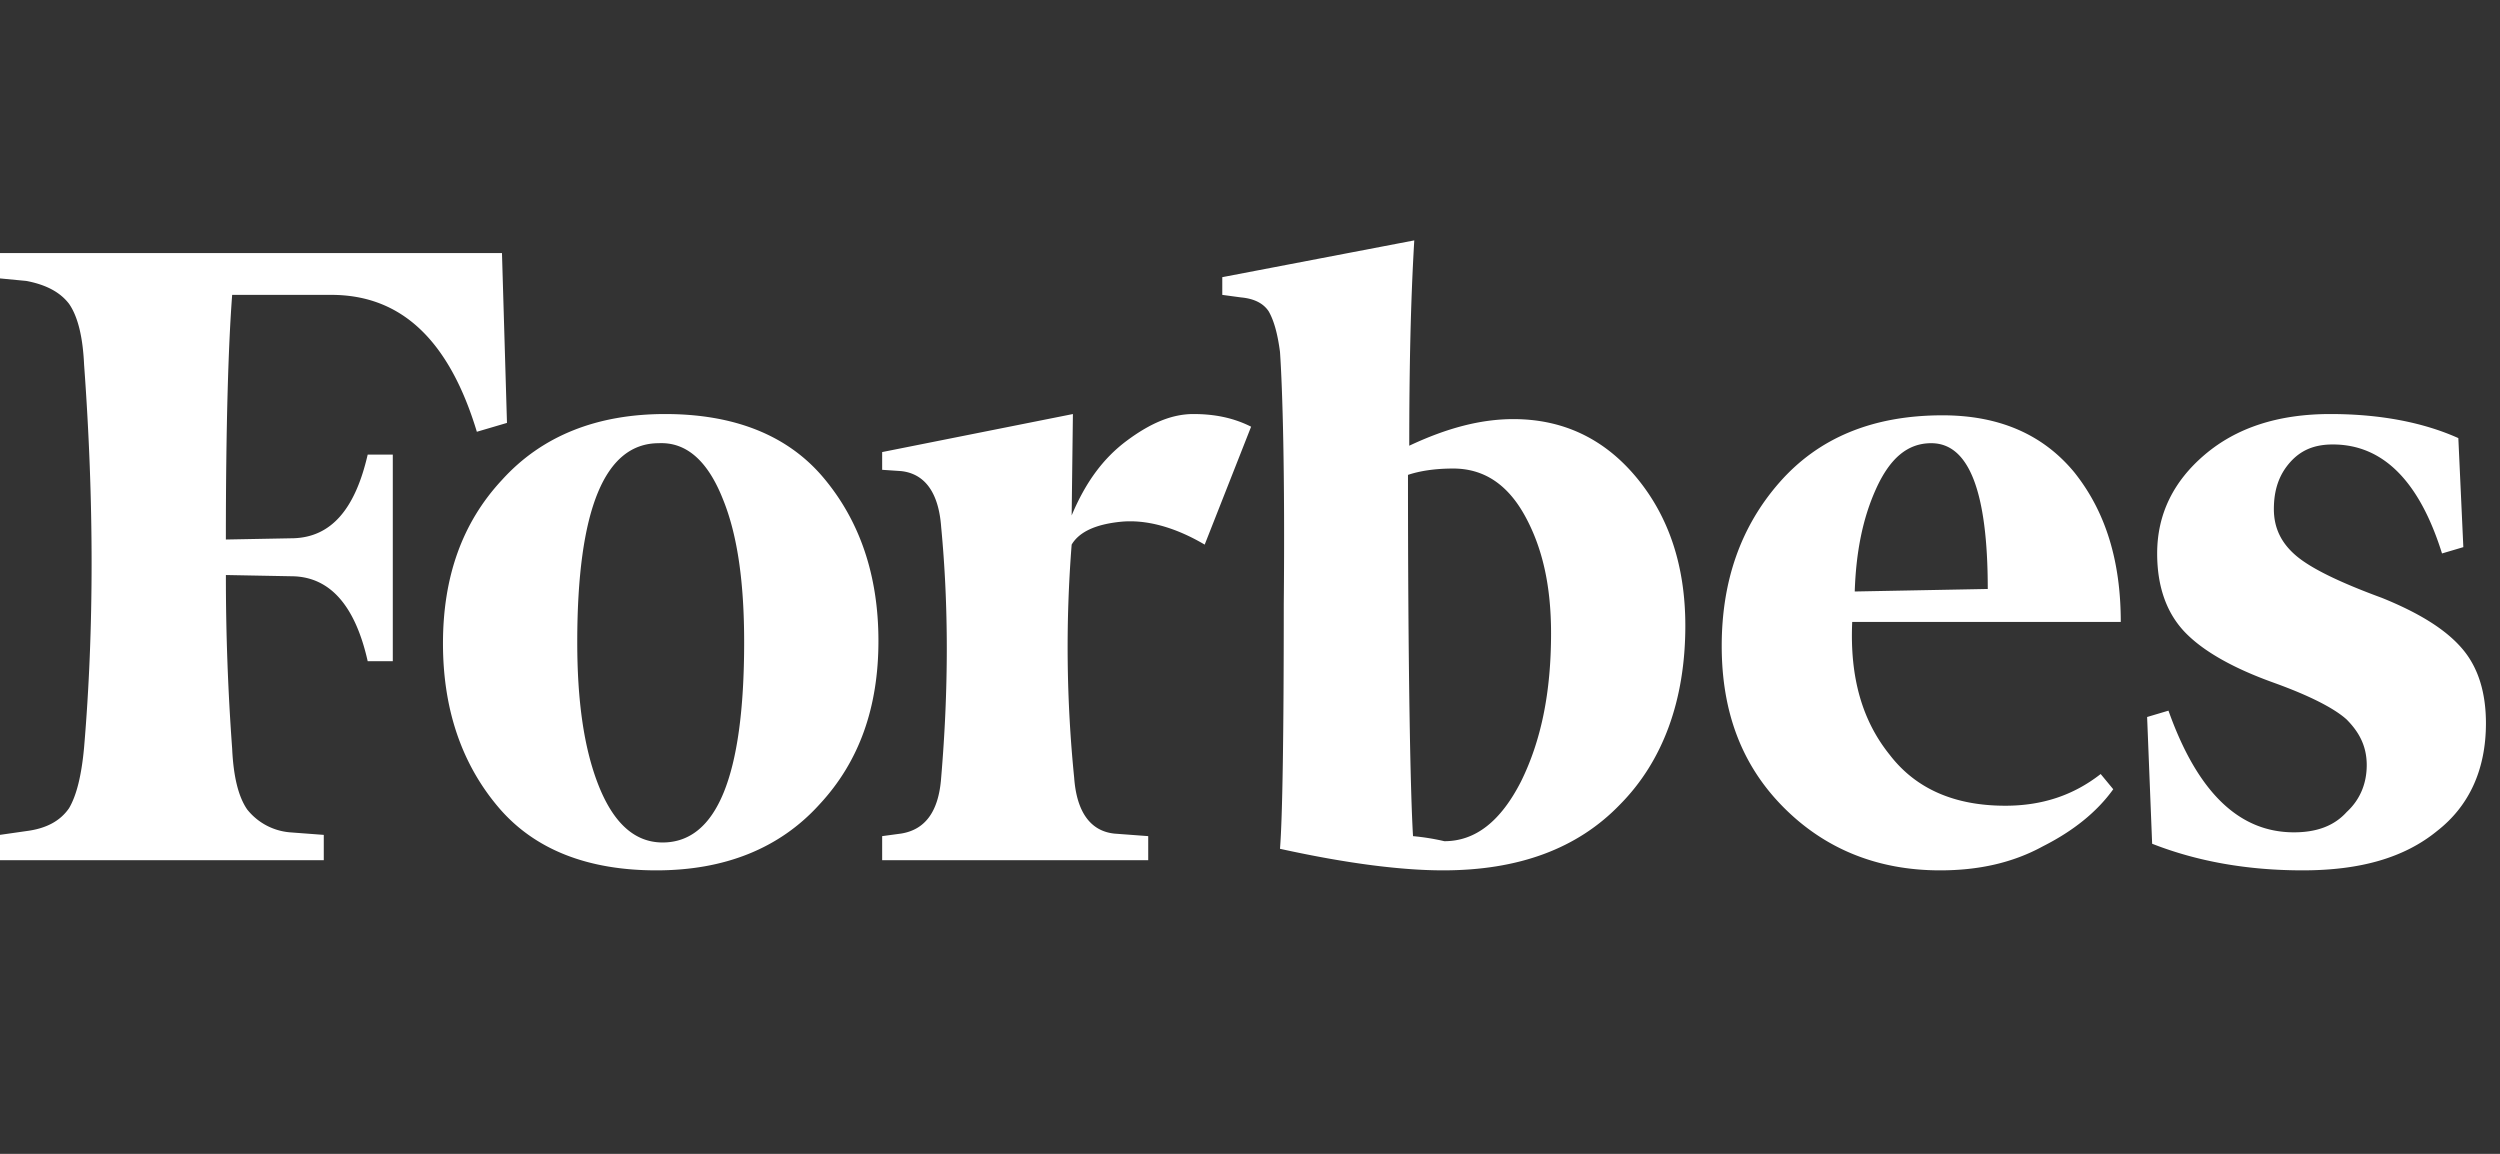<svg xmlns="http://www.w3.org/2000/svg" width="104" height="48" fill="none"><rect width="100%" height="100%" fill="#333333" stroke="none"/><path fill="#fff" d="M58.625 18.542c0-3.058.052-5.906.209-8.542l-7.987 1.53v.737l.783.106c.574.053.94.264 1.148.58.21.369.366.896.47 1.687.105 1.53.209 5.01.157 10.494 0 5.43-.053 8.858-.157 10.176 2.871.633 5.116.897 6.787.897 3.132 0 5.585-.897 7.36-2.742 1.775-1.793 2.715-4.324 2.715-7.435 0-2.478-.679-4.535-2.036-6.17-1.357-1.634-3.08-2.425-5.116-2.425-1.357 0-2.767.37-4.333 1.107Zm.157 16.241c-.105-1.687-.21-6.75-.21-15.028.47-.158 1.097-.264 1.88-.264 1.253 0 2.245.633 2.976 1.951.73 1.319 1.096 2.9 1.096 4.904 0 2.479-.418 4.482-1.253 6.17-.835 1.634-1.88 2.478-3.184 2.478a9.643 9.643 0 0 0-1.305-.21Zm-37.9-24.256H0v1.055l1.096.105c.836.159 1.41.475 1.775.95.366.527.574 1.37.627 2.53.417 5.695.417 11.021 0 15.925-.105 1.16-.314 2.004-.627 2.531-.365.527-.94.844-1.775.95L0 34.73v1.055h13.469v-1.054l-1.41-.106a2.54 2.54 0 0 1-1.775-.95c-.365-.526-.574-1.37-.626-2.53a97.843 97.843 0 0 1-.261-7.224l2.819.053c1.514.052 2.558 1.212 3.08 3.532h1.044v-8.595h-1.044c-.522 2.268-1.514 3.428-3.08 3.48l-2.82.053c0-4.745.105-8.12.262-10.177h4.124c2.923 0 4.907 1.899 6.055 5.695l1.253-.369-.208-7.066Zm-2.454 16.241c0 2.742.783 5.01 2.297 6.802 1.514 1.793 3.759 2.637 6.578 2.637 2.819 0 5.116-.897 6.786-2.742 1.67-1.793 2.454-4.06 2.454-6.802s-.783-5.01-2.297-6.803c-1.514-1.792-3.759-2.636-6.578-2.636-2.819 0-5.116.896-6.786 2.742-1.67 1.793-2.454 4.06-2.454 6.802Zm11.642-6.011c.626 1.53.887 3.533.887 5.958 0 5.59-1.149 8.332-3.393 8.332-1.149 0-2.036-.791-2.663-2.373-.626-1.582-.887-3.586-.887-5.959 0-5.536 1.148-8.278 3.393-8.278 1.149-.053 2.036.738 2.663 2.32ZM74.181 33.57c1.723 1.74 3.915 2.637 6.525 2.637 1.619 0 3.028-.316 4.281-1.002 1.253-.633 2.245-1.424 2.924-2.373l-.523-.633c-1.148.897-2.453 1.319-3.967 1.319-2.088 0-3.706-.686-4.803-2.11-1.148-1.423-1.67-3.216-1.566-5.536h11.172c0-2.531-.627-4.588-1.932-6.222-1.305-1.582-3.132-2.373-5.481-2.373-2.924 0-5.168.949-6.787 2.794-1.618 1.846-2.401 4.113-2.401 6.803 0 2.742.835 4.956 2.558 6.696Zm3.863-13.235c.574-1.265 1.305-1.898 2.297-1.898 1.566 0 2.35 2.004 2.35 6.064l-5.534.105c.052-1.582.313-3.005.887-4.27Zm24.223-2.11c-1.41-.632-3.185-1.001-5.325-1.001-2.193 0-3.915.58-5.22 1.687-1.306 1.108-1.984 2.479-1.984 4.113 0 1.424.417 2.531 1.2 3.322.783.791 2.036 1.477 3.655 2.057 1.461.527 2.505 1.054 3.028 1.529.522.527.835 1.107.835 1.898 0 .739-.261 1.424-.835 1.951-.523.58-1.253.844-2.193.844-2.297 0-4.02-1.687-5.22-5.062l-.888.264.209 5.273c1.88.738 3.967 1.107 6.264 1.107 2.402 0 4.229-.527 5.586-1.635 1.357-1.054 2.036-2.584 2.036-4.482 0-1.265-.313-2.32-.992-3.11-.678-.792-1.775-1.477-3.34-2.11-1.724-.633-2.924-1.213-3.55-1.74-.627-.527-.94-1.16-.94-1.951 0-.791.209-1.424.678-1.951.47-.527 1.044-.738 1.775-.738 2.088 0 3.602 1.529 4.542 4.534l.887-.263-.208-4.535Zm-50.22-.474c-.732-.369-1.515-.527-2.402-.527-.888 0-1.775.37-2.767 1.107-.992.739-1.722 1.74-2.297 3.111l.052-4.218-7.935 1.582v.738l.784.053c.991.105 1.566.896 1.67 2.32.313 3.27.313 6.75 0 10.44-.104 1.424-.679 2.163-1.67 2.32l-.784.106v1.002h11.068v-1.002l-1.41-.105c-.992-.106-1.566-.897-1.67-2.32a54.412 54.412 0 0 1-.105-9.703c.313-.527.992-.843 2.036-.949 1.044-.105 2.245.211 3.498.95l1.931-4.905Z"/></svg>